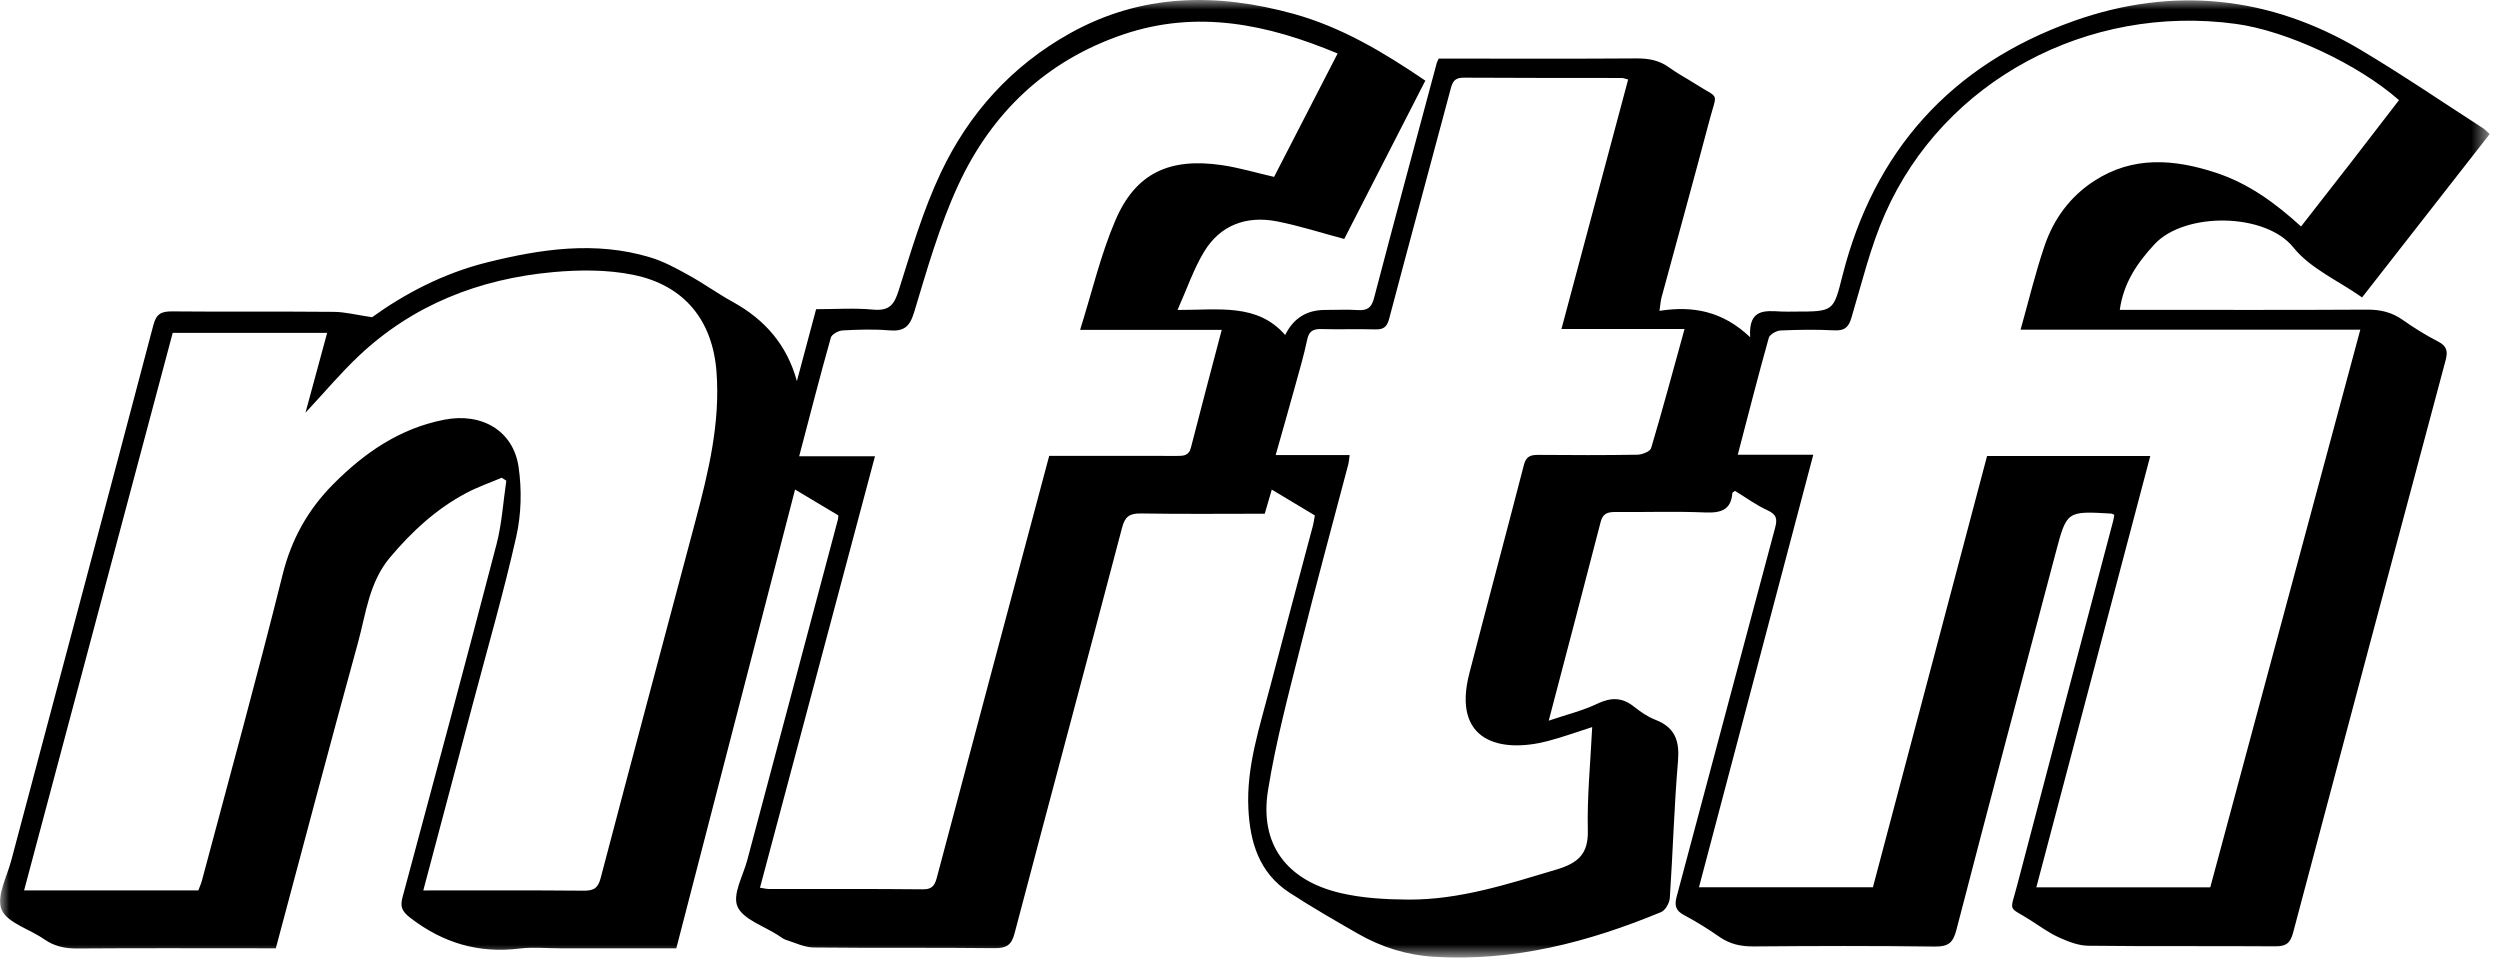 <svg width="131" height="51" viewBox="0 0 131 51" fill="none" xmlns="http://www.w3.org/2000/svg">
<mask id="mask0_9303_81393" style="mask-type:luminance" maskUnits="userSpaceOnUse" x="0" y="0" width="131" height="51">
<path d="M130.453 0H0V50.174H130.453V0Z" fill="white"/>
</mask>
<g mask="url(#mask0_9303_81393)">
<path d="M110.785 26.974C110.683 26.931 110.662 26.913 110.636 26.912C108.311 26.776 108.299 26.773 107.731 28.916C105.981 35.521 104.228 42.125 102.512 48.739C102.343 49.392 102.095 49.611 101.381 49.602C98.224 49.559 95.066 49.568 91.908 49.595C91.224 49.602 90.642 49.472 90.086 49.083C89.495 48.67 88.879 48.289 88.241 47.949C87.784 47.706 87.738 47.426 87.861 46.968C89.586 40.537 91.284 34.1 93.012 27.67C93.136 27.206 93.111 26.968 92.619 26.741C92.014 26.463 91.471 26.062 90.913 25.722C90.843 25.778 90.777 25.804 90.775 25.834C90.711 26.706 90.198 26.888 89.362 26.853C87.799 26.787 86.23 26.843 84.666 26.829C84.253 26.825 83.99 26.896 83.876 27.342C82.998 30.747 82.103 34.146 81.153 37.763C82.095 37.443 82.94 37.238 83.702 36.874C84.422 36.53 85.001 36.538 85.619 37.027C85.959 37.295 86.331 37.559 86.736 37.714C87.809 38.128 88.013 38.861 87.925 39.907C87.723 42.285 87.659 44.674 87.498 47.056C87.481 47.317 87.266 47.701 87.038 47.795C83.244 49.364 79.326 50.394 75.138 50.136C73.708 50.048 72.379 49.628 71.153 48.924C69.946 48.233 68.737 47.535 67.572 46.778C65.974 45.736 65.505 44.136 65.416 42.393C65.301 40.171 66.012 38.078 66.561 35.965C67.297 33.145 68.058 30.331 68.805 27.514C68.848 27.346 68.867 27.173 68.897 27.008C68.154 26.562 67.433 26.129 66.642 25.655C66.51 26.102 66.401 26.479 66.272 26.919C64.114 26.919 61.951 26.942 59.791 26.906C59.183 26.895 58.948 27.073 58.797 27.648C56.934 34.742 55.028 41.825 53.16 48.92C53.003 49.519 52.74 49.691 52.104 49.684C48.949 49.647 45.791 49.684 42.633 49.648C42.148 49.642 41.665 49.4 41.188 49.25C41.043 49.204 40.917 49.101 40.788 49.016C40.039 48.526 38.935 48.176 38.644 47.502C38.369 46.867 38.941 45.887 39.159 45.062C40.739 39.113 42.326 33.167 43.908 27.219C43.927 27.149 43.923 27.073 43.927 27.005C43.192 26.567 42.469 26.134 41.661 25.651C39.582 33.683 37.518 41.66 35.439 49.691H29.339C28.634 49.691 27.921 49.618 27.226 49.704C25.066 49.971 23.201 49.403 21.506 48.099C21.062 47.756 20.956 47.517 21.095 47.006C22.756 40.843 24.411 34.682 26.021 28.508C26.3 27.428 26.366 26.297 26.531 25.189C26.451 25.136 26.37 25.086 26.291 25.033C25.665 25.299 25.013 25.523 24.415 25.843C22.844 26.681 21.581 27.854 20.447 29.197C19.333 30.519 19.18 32.143 18.758 33.676C17.297 38.981 15.895 44.3 14.453 49.691H13.53C10.372 49.691 7.215 49.677 4.057 49.701C3.403 49.706 2.846 49.588 2.311 49.214C1.556 48.685 0.377 48.358 0.086 47.667C-0.202 46.985 0.36 45.953 0.591 45.084C3.074 35.737 5.572 26.392 8.035 17.039C8.193 16.436 8.455 16.311 9.04 16.317C11.857 16.344 14.675 16.314 17.492 16.341C18.09 16.347 18.685 16.503 19.497 16.623C21.172 15.411 23.214 14.324 25.516 13.751C28.344 13.047 31.19 12.62 34.063 13.483C34.772 13.696 35.442 14.063 36.093 14.423C36.884 14.859 37.618 15.392 38.408 15.826C40.101 16.763 41.241 18.086 41.757 19.972C42.089 18.729 42.419 17.489 42.764 16.202C43.775 16.202 44.771 16.13 45.749 16.224C46.621 16.304 46.86 15.948 47.094 15.211C47.75 13.131 48.368 11.015 49.301 9.046C50.755 5.971 52.984 3.464 56.071 1.743C59.812 -0.341 63.737 -0.391 67.781 0.725C70.323 1.428 72.518 2.754 74.688 4.225C73.234 7.062 71.798 9.867 70.438 12.522C69.209 12.194 68.079 11.828 66.917 11.6C65.298 11.284 63.939 11.804 63.099 13.183C62.55 14.086 62.209 15.108 61.702 16.242C63.882 16.247 65.882 15.882 67.344 17.554C67.773 16.678 68.469 16.241 69.434 16.241C70.008 16.241 70.585 16.212 71.157 16.248C71.665 16.281 71.873 16.105 72 15.617C73.075 11.51 74.185 7.41 75.283 3.309C75.296 3.261 75.322 3.217 75.388 3.071H76.179C79.363 3.071 82.547 3.084 85.731 3.061C86.382 3.055 86.949 3.157 87.475 3.544C87.91 3.862 88.396 4.113 88.852 4.405C90.12 5.218 89.981 4.771 89.584 6.276C88.761 9.384 87.904 12.485 87.064 15.588C87.014 15.773 87.004 15.968 86.957 16.288C88.71 16.014 90.271 16.301 91.709 17.673C91.607 16.155 92.503 16.282 93.352 16.325C93.585 16.338 93.822 16.327 94.055 16.327C96.103 16.327 96.07 16.32 96.55 14.426C98.191 7.959 102.188 3.398 108.683 1.094C113.873 -0.744 118.945 -0.211 123.675 2.599C125.869 3.904 127.976 5.341 130.118 6.723C130.221 6.789 130.304 6.887 130.458 7.026C128.256 9.846 126.067 12.648 123.774 15.584C122.533 14.711 121.052 14.065 120.176 12.969C118.708 11.133 114.473 11.099 112.899 12.797C111.999 13.768 111.277 14.809 111.077 16.236H112.052C116.045 16.236 120.037 16.249 124.029 16.225C124.743 16.219 125.344 16.364 125.917 16.773C126.504 17.188 127.123 17.571 127.765 17.901C128.237 18.142 128.267 18.441 128.15 18.878C125.476 28.878 122.804 38.878 120.155 48.884C120.011 49.429 119.778 49.594 119.208 49.589C115.947 49.565 112.684 49.597 109.423 49.558C108.913 49.552 108.379 49.341 107.905 49.129C107.389 48.897 106.923 48.56 106.447 48.252C105.201 47.446 105.307 47.885 105.704 46.37C107.367 40.002 109.056 33.641 110.735 27.276C110.759 27.182 110.769 27.083 110.788 26.969L110.785 26.974ZM120.575 11.868C121.481 10.706 122.329 9.623 123.171 8.538C124.021 7.44 124.867 6.339 125.708 5.247C123.541 3.343 119.813 1.613 117.164 1.252C109.397 0.194 101.861 4.222 98.778 11.2C98.008 12.941 97.563 14.816 97.017 16.644C96.87 17.135 96.674 17.337 96.12 17.31C95.182 17.263 94.24 17.274 93.303 17.317C93.084 17.327 92.734 17.527 92.685 17.701C92.127 19.694 91.615 21.697 91.059 23.828H95.016C93 31.452 91.019 38.951 89.026 46.493H98.141C100.134 38.958 102.131 31.418 104.122 23.896H112.674C110.677 31.455 108.696 38.953 106.704 46.496H115.818C118.429 36.798 121.036 27.104 123.68 17.276H105.878C106.317 15.717 106.658 14.275 107.137 12.876C107.61 11.49 108.457 10.31 109.737 9.48C111.764 8.164 113.924 8.333 116.102 9.047C117.811 9.606 119.223 10.634 120.575 11.868ZM22.179 46.659C25.066 46.659 27.828 46.646 30.592 46.672C31.137 46.676 31.34 46.522 31.477 46.001C33.115 39.757 34.788 33.522 36.445 27.283C37.123 24.729 37.746 22.167 37.545 19.489C37.346 16.811 35.88 14.946 33.172 14.399C31.825 14.126 30.373 14.133 28.991 14.258C25.096 14.612 21.62 15.984 18.791 18.659C17.854 19.544 17.025 20.534 16.007 21.627C16.414 20.12 16.774 18.801 17.143 17.441H9.05C6.455 27.177 3.865 36.894 1.263 46.656H10.393C10.462 46.47 10.538 46.309 10.581 46.142C12.002 40.802 13.474 35.473 14.809 30.112C15.269 28.258 16.135 26.703 17.474 25.358C19.089 23.737 20.927 22.455 23.271 21.994C25.239 21.605 26.902 22.566 27.175 24.477C27.347 25.668 27.317 26.949 27.051 28.123C26.385 31.085 25.536 34.008 24.759 36.947C23.91 40.148 23.06 43.351 22.18 46.661L22.179 46.659ZM64.02 17.284H56.598C57.226 15.287 57.673 13.348 58.449 11.539C59.505 9.077 61.273 8.25 64.025 8.653C64.92 8.782 65.79 9.047 66.762 9.269C67.841 7.172 68.948 5.025 70.091 2.803C66.415 1.264 62.741 0.499 58.888 1.796C54.791 3.177 51.948 5.945 50.216 9.689C49.228 11.825 48.58 14.116 47.897 16.371C47.666 17.132 47.362 17.376 46.581 17.31C45.778 17.244 44.964 17.269 44.156 17.314C43.934 17.326 43.583 17.518 43.536 17.692C42.965 19.72 42.442 21.76 41.877 23.907H45.849C43.825 31.502 41.83 38.988 39.823 46.517C40.055 46.55 40.178 46.585 40.303 46.585C42.991 46.588 45.677 46.572 48.365 46.6C48.91 46.606 49.003 46.314 49.105 45.931C49.992 42.581 50.886 39.232 51.777 35.882C52.838 31.905 53.899 27.928 54.978 23.887H55.846C57.777 23.887 59.708 23.883 61.637 23.89C61.994 23.89 62.291 23.899 62.403 23.46C62.916 21.446 63.453 19.436 64.02 17.282V17.284ZM83.431 38.099C82.59 38.368 81.86 38.633 81.113 38.829C78.606 39.486 76.072 38.846 76.996 35.273C77.939 31.627 78.916 27.986 79.858 24.34C79.974 23.893 80.229 23.831 80.639 23.836C82.359 23.85 84.081 23.856 85.804 23.827C86.053 23.821 86.468 23.655 86.518 23.485C87.126 21.442 87.677 19.383 88.27 17.24H81.82C82.998 12.829 84.155 8.502 85.315 4.166C85.137 4.122 85.064 4.086 84.99 4.086C82.226 4.081 79.46 4.089 76.695 4.07C76.203 4.067 76.107 4.306 76.006 4.691C74.942 8.695 73.85 12.693 72.792 16.701C72.678 17.13 72.505 17.273 72.059 17.26C71.121 17.233 70.181 17.27 69.243 17.243C68.805 17.231 68.59 17.353 68.497 17.795C68.328 18.603 68.095 19.397 67.874 20.196C67.55 21.37 67.214 22.541 66.845 23.846H70.722C70.689 24.079 70.684 24.204 70.653 24.322C69.817 27.504 68.947 30.68 68.15 33.869C67.522 36.373 66.848 38.881 66.442 41.424C65.996 44.222 67.398 46.123 70.234 46.793C71.381 47.063 72.602 47.131 73.789 47.139C76.484 47.155 79.003 46.325 81.545 45.568C82.689 45.227 83.232 44.754 83.202 43.518C83.16 41.744 83.34 39.967 83.431 38.099Z" fill="black"/>
</g>
</svg>
